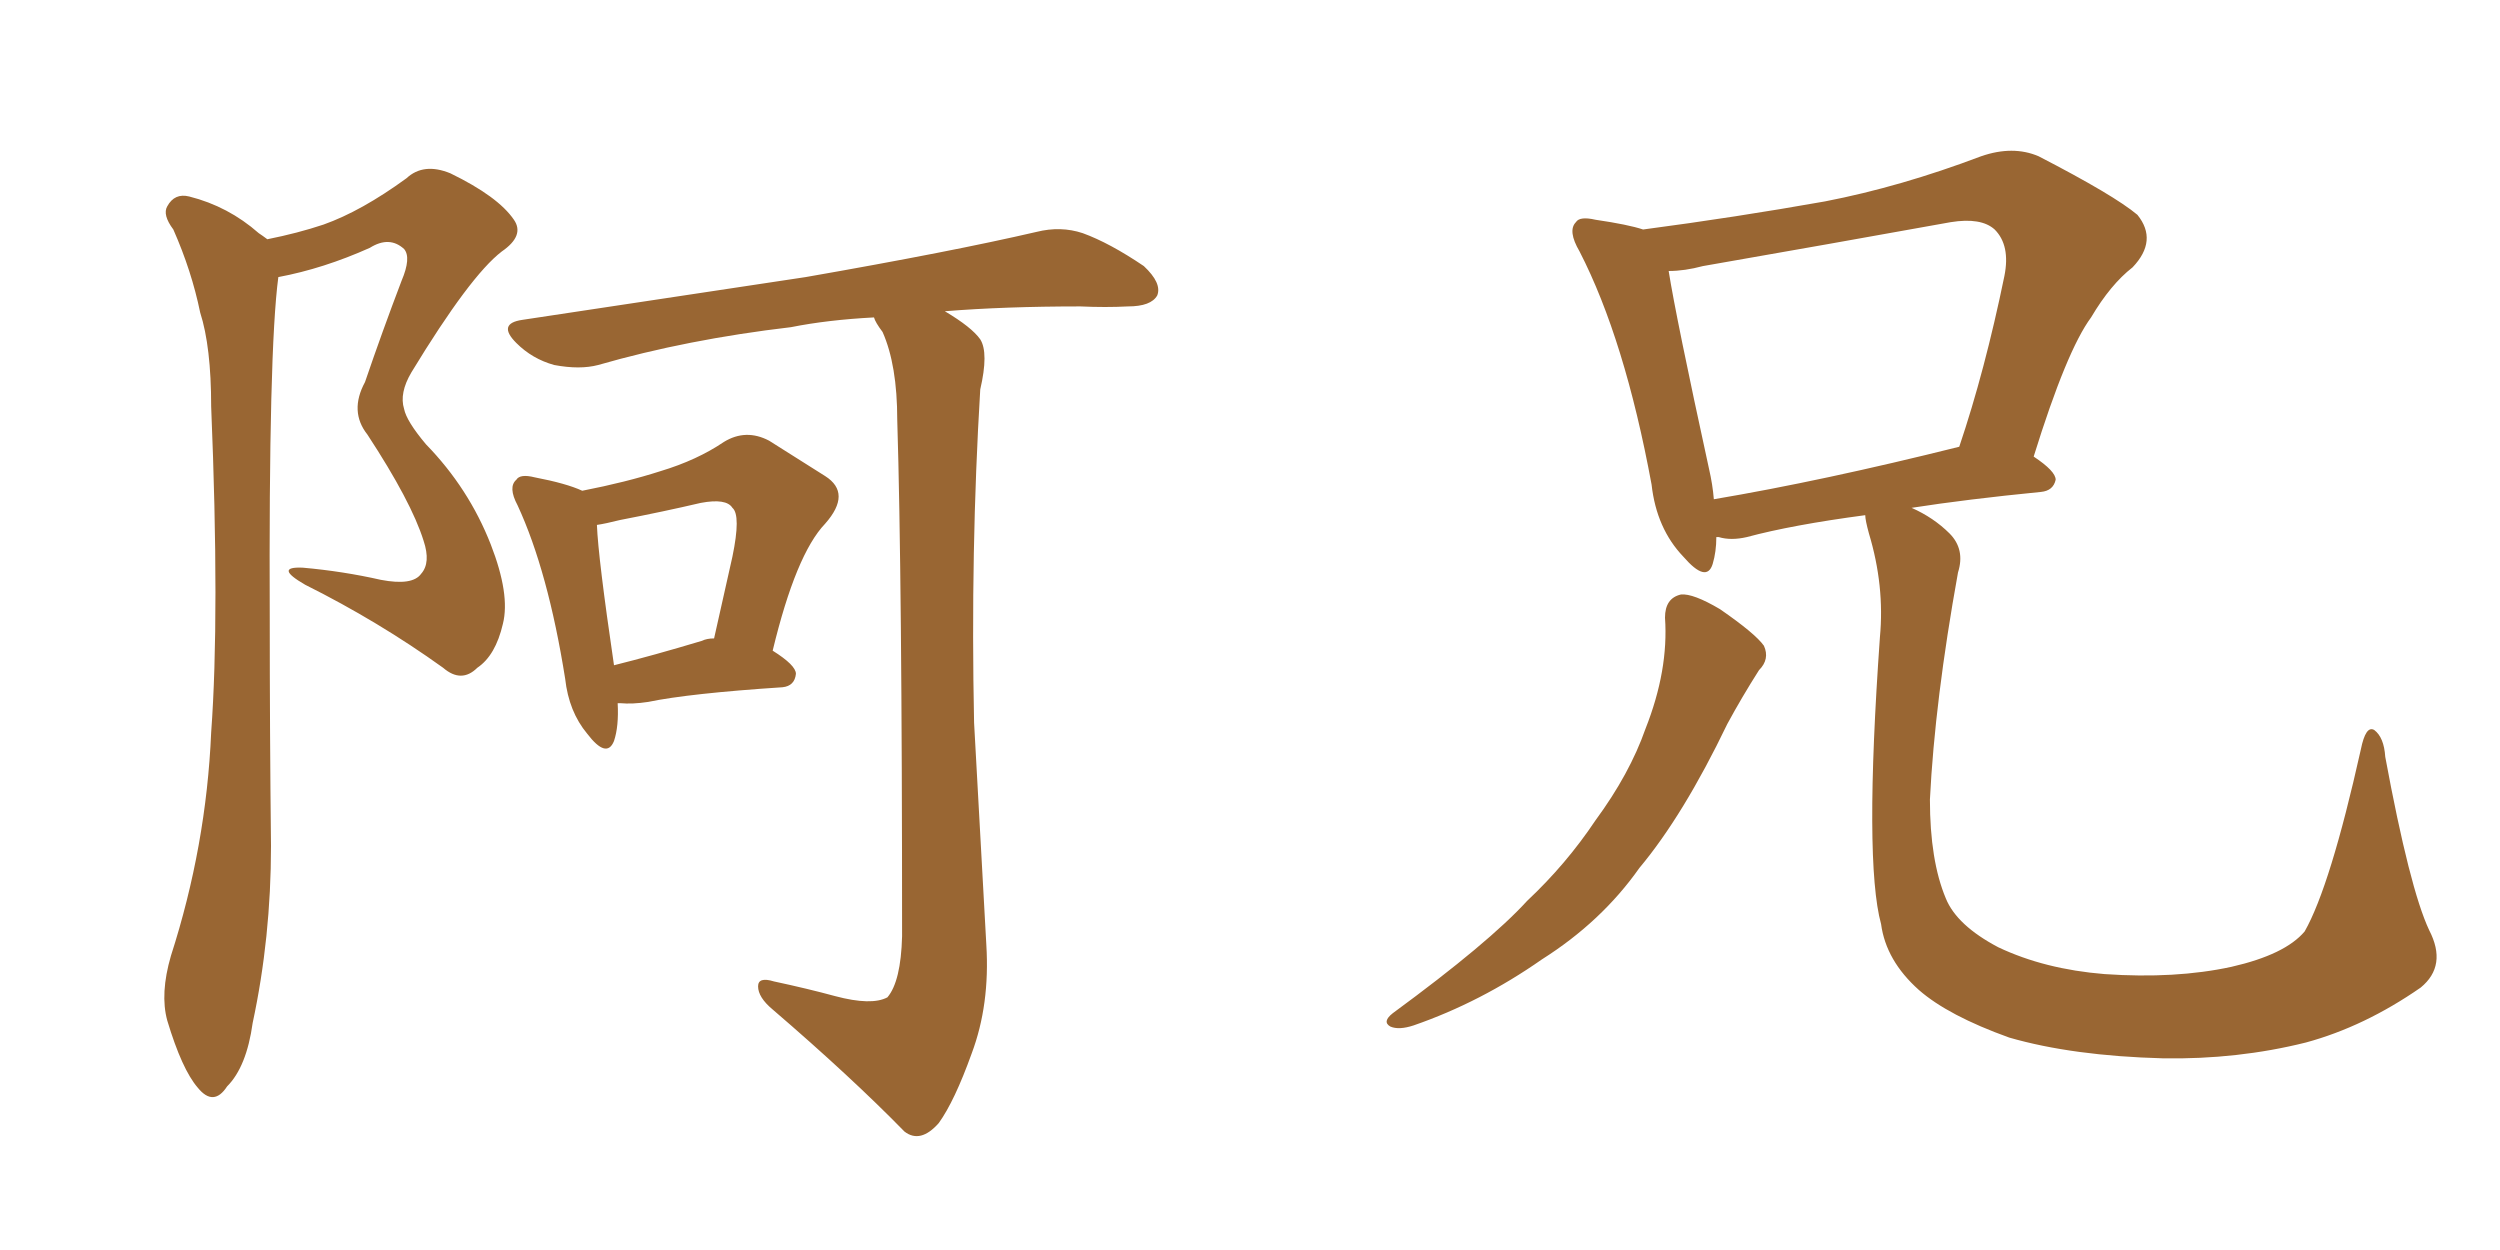 <svg xmlns="http://www.w3.org/2000/svg" xmlns:xlink="http://www.w3.org/1999/xlink" width="300" height="150"><path fill="#996633" padding="10" d="M69.87 58.89L69.87 58.89Q75.15 57.86 79.25 56.54L79.25 56.54Q83.64 55.22 86.87 53.03L86.87 53.03Q89.50 51.42 92.29 52.88L92.29 52.88Q96.24 55.37 99.02 57.13L99.02 57.13Q102.25 59.18 99.02 62.84L99.02 62.84Q95.51 66.50 92.72 78.08L92.72 78.08Q95.51 79.83 95.51 80.86L95.51 80.86Q95.36 82.32 93.90 82.47L93.90 82.47Q82.76 83.20 77.78 84.23L77.78 84.23Q75.88 84.52 74.41 84.38L74.41 84.38Q74.27 84.38 74.12 84.38L74.12 84.38Q74.27 87.16 73.68 88.92L73.68 88.92Q72.80 91.11 70.46 88.04L70.46 88.04Q68.26 85.40 67.82 81.45L67.82 81.45Q65.77 68.55 62.11 60.64L62.11 60.64Q60.94 58.45 61.96 57.57L61.96 57.57Q62.40 56.84 64.16 57.28L64.16 57.28Q67.97 58.01 69.87 58.89ZM71.63 62.99L71.63 62.99Q71.78 66.94 73.68 79.83L73.68 79.83Q78.37 78.66 84.23 76.90L84.23 76.90Q84.81 76.61 85.69 76.61L85.69 76.61Q86.87 71.34 87.89 66.80L87.89 66.80Q88.92 61.82 87.89 60.94L87.89 60.94Q87.16 59.77 84.08 60.35L84.08 60.35Q79.69 61.38 74.41 62.40L74.41 62.40Q72.66 62.84 71.63 62.99ZM113.38 37.35L113.38 37.35Q116.60 39.26 117.63 40.72L117.63 40.72Q118.65 42.33 117.63 46.73L117.63 46.73Q116.46 66.06 116.89 86.72L116.89 86.72Q117.77 102.83 118.36 113.38L118.36 113.38Q118.80 120.56 116.60 126.42L116.60 126.42Q114.55 132.13 112.65 134.77L112.65 134.77Q110.45 137.26 108.54 135.79L108.54 135.79Q102.10 129.20 92.72 121.14L92.72 121.14Q90.97 119.68 90.97 118.36L90.97 118.36Q90.97 117.19 92.87 117.77L92.87 117.77Q96.97 118.65 100.20 119.53L100.20 119.53Q104.59 120.70 106.49 119.68L106.49 119.68Q108.11 117.77 108.25 112.35L108.25 112.35Q108.25 69.29 107.67 50.39L107.67 50.39Q107.67 43.80 105.91 39.84L105.91 39.84Q105.03 38.67 104.88 38.09L104.88 38.09Q99.32 38.38 94.92 39.26L94.92 39.26Q82.47 40.72 71.78 43.80L71.78 43.80Q69.58 44.38 66.50 43.80L66.50 43.80Q63.87 43.07 61.96 41.16L61.96 41.16Q59.62 38.82 62.70 38.38L62.70 38.38Q81.15 35.60 96.68 33.25L96.68 33.25Q114.26 30.18 124.37 27.83L124.37 27.83Q127.29 27.10 129.93 27.98L129.93 27.98Q133.15 29.15 137.26 31.93L137.26 31.93Q139.45 33.98 138.87 35.45L138.87 35.45Q138.13 36.77 135.35 36.77L135.35 36.77Q132.71 36.91 129.64 36.77L129.64 36.77Q120.56 36.77 113.38 37.35ZM32.08 28.71L32.08 28.71L32.08 28.71Q35.74 27.98 38.82 26.95L38.82 26.95Q43.36 25.34 48.78 21.39L48.78 21.39Q50.83 19.48 54.05 20.80L54.05 20.80Q59.77 23.58 61.67 26.37L61.67 26.37Q62.99 28.27 60.21 30.18L60.21 30.18Q56.40 33.11 49.37 44.68L49.37 44.68Q47.90 47.17 48.49 49.07L48.49 49.07Q48.78 50.54 51.12 53.32L51.12 53.32Q56.25 58.59 58.89 65.33L58.89 65.33Q61.23 71.34 60.35 74.85L60.35 74.85Q59.47 78.66 57.28 80.13L57.28 80.13Q55.37 82.03 53.17 80.13L53.17 80.13Q45.41 74.56 36.62 70.17L36.62 70.17Q32.81 67.97 36.33 68.12L36.33 68.12Q41.16 68.55 45.70 69.58L45.70 69.58Q49.51 70.31 50.54 68.85L50.54 68.85Q51.71 67.53 50.83 64.89L50.83 64.89Q49.37 60.21 44.09 52.15L44.09 52.15Q41.89 49.37 43.80 45.85L43.80 45.85Q45.85 39.84 48.19 33.69L48.19 33.69Q49.37 30.91 48.49 29.88L48.49 29.88Q46.73 28.27 44.38 29.74L44.38 29.74Q38.82 32.23 33.40 33.25L33.40 33.25Q32.23 42.04 32.37 74.27L32.37 74.27Q32.37 87.74 32.52 101.51L32.52 101.51Q32.52 112.50 30.32 122.75L30.32 122.75Q29.59 128.03 27.25 130.37L27.25 130.37Q25.63 132.86 23.73 130.52L23.73 130.52Q21.83 128.32 20.07 122.46L20.07 122.46Q19.19 119.24 20.51 114.70L20.51 114.70Q24.76 101.51 25.34 87.89L25.34 87.89Q26.37 73.83 25.34 48.78L25.34 48.78Q25.34 41.60 24.02 37.50L24.02 37.50Q23.00 32.52 20.80 27.54L20.80 27.54Q19.48 25.78 20.07 24.76L20.07 24.76Q20.95 23.14 22.71 23.58L22.71 23.58Q27.39 24.76 31.05 27.98L31.05 27.98Q31.49 28.27 32.08 28.71ZM199.80 74.12L199.80 74.12Q199.80 71.78 201.71 71.34L201.71 71.34Q203.17 71.19 206.40 73.10L206.40 73.10Q210.64 76.03 211.67 77.49L211.67 77.49Q212.40 79.10 211.08 80.42L211.08 80.42Q209.03 83.64 207.28 86.87L207.28 86.87Q202.00 97.85 196.73 104.15L196.73 104.15Q192.19 110.60 185.01 115.14L185.01 115.14Q177.69 120.26 169.63 123.05L169.63 123.05Q167.87 123.63 166.85 123.19L166.85 123.19Q165.82 122.61 167.14 121.58L167.14 121.58Q178.71 113.09 183.25 108.11L183.25 108.11Q187.94 103.71 191.46 98.44L191.46 98.44Q195.56 92.87 197.46 87.45L197.46 87.45Q200.24 80.42 199.80 74.12ZM291.50 111.62L291.50 111.62Q293.70 115.87 290.48 118.51L290.48 118.51Q283.74 123.19 276.71 125.10L276.71 125.10Q268.51 127.15 259.57 127.00L259.57 127.00Q248.73 126.71 241.11 124.51L241.11 124.51Q233.79 121.88 230.27 118.80L230.27 118.80Q226.32 115.28 225.73 110.89L225.73 110.89Q223.68 103.42 225.59 76.46L225.59 76.46Q226.17 70.31 224.27 64.01L224.27 64.01Q223.83 62.40 223.83 61.82L223.83 61.82Q215.04 62.99 209.62 64.45L209.62 64.45Q207.71 64.89 206.25 64.45L206.25 64.45Q206.10 64.45 205.96 64.45L205.96 64.45Q205.96 66.21 205.52 67.68L205.52 67.68Q204.79 70.02 202.00 66.80L202.00 66.80Q198.78 63.43 198.19 58.15L198.19 58.15Q194.97 40.72 189.55 30.18L189.55 30.18Q188.09 27.69 189.11 26.66L189.11 26.66Q189.55 25.93 191.46 26.37L191.46 26.37Q195.41 26.95 197.17 27.54L197.17 27.54Q208.30 26.07 218.99 24.17L218.99 24.17Q228.08 22.41 237.74 18.75L237.74 18.75Q241.55 17.43 244.63 18.75L244.63 18.75Q253.71 23.44 256.49 25.78L256.49 25.78Q258.98 28.86 255.91 32.08L255.91 32.08Q253.27 34.13 250.93 38.09L250.93 38.09Q248.00 42.04 244.04 54.79L244.04 54.79Q246.68 56.54 246.68 57.57L246.68 57.57Q246.39 58.89 244.92 59.03L244.92 59.03Q235.99 59.91 229.39 60.94L229.39 60.94Q232.03 62.11 233.94 64.01L233.94 64.01Q235.84 65.92 234.96 68.70L234.96 68.70Q232.18 84.08 231.59 95.95L231.59 95.95Q231.59 103.27 233.50 107.81L233.50 107.81Q234.81 111.04 239.79 113.67L239.79 113.67Q245.36 116.31 252.54 116.89L252.54 116.89Q261.04 117.48 267.77 116.02L267.77 116.02Q274.22 114.55 276.56 111.77L276.56 111.77Q279.64 106.35 283.30 89.94L283.30 89.94Q283.89 87.01 284.91 87.60L284.91 87.60Q286.08 88.48 286.23 90.82L286.23 90.82Q289.16 106.64 291.50 111.62ZM205.66 59.91L205.66 59.91L205.66 59.91Q218.70 57.71 235.11 53.61L235.11 53.61Q238.18 44.53 240.53 33.11L240.53 33.11Q241.26 29.44 239.36 27.54L239.36 27.54Q237.74 26.07 234.08 26.66L234.08 26.66Q219.43 29.30 204.35 31.93L204.35 31.93Q202.15 32.52 200.24 32.52L200.24 32.52Q201.12 38.09 205.08 56.25L205.08 56.25Q205.52 58.15 205.66 59.91Z"/></svg>